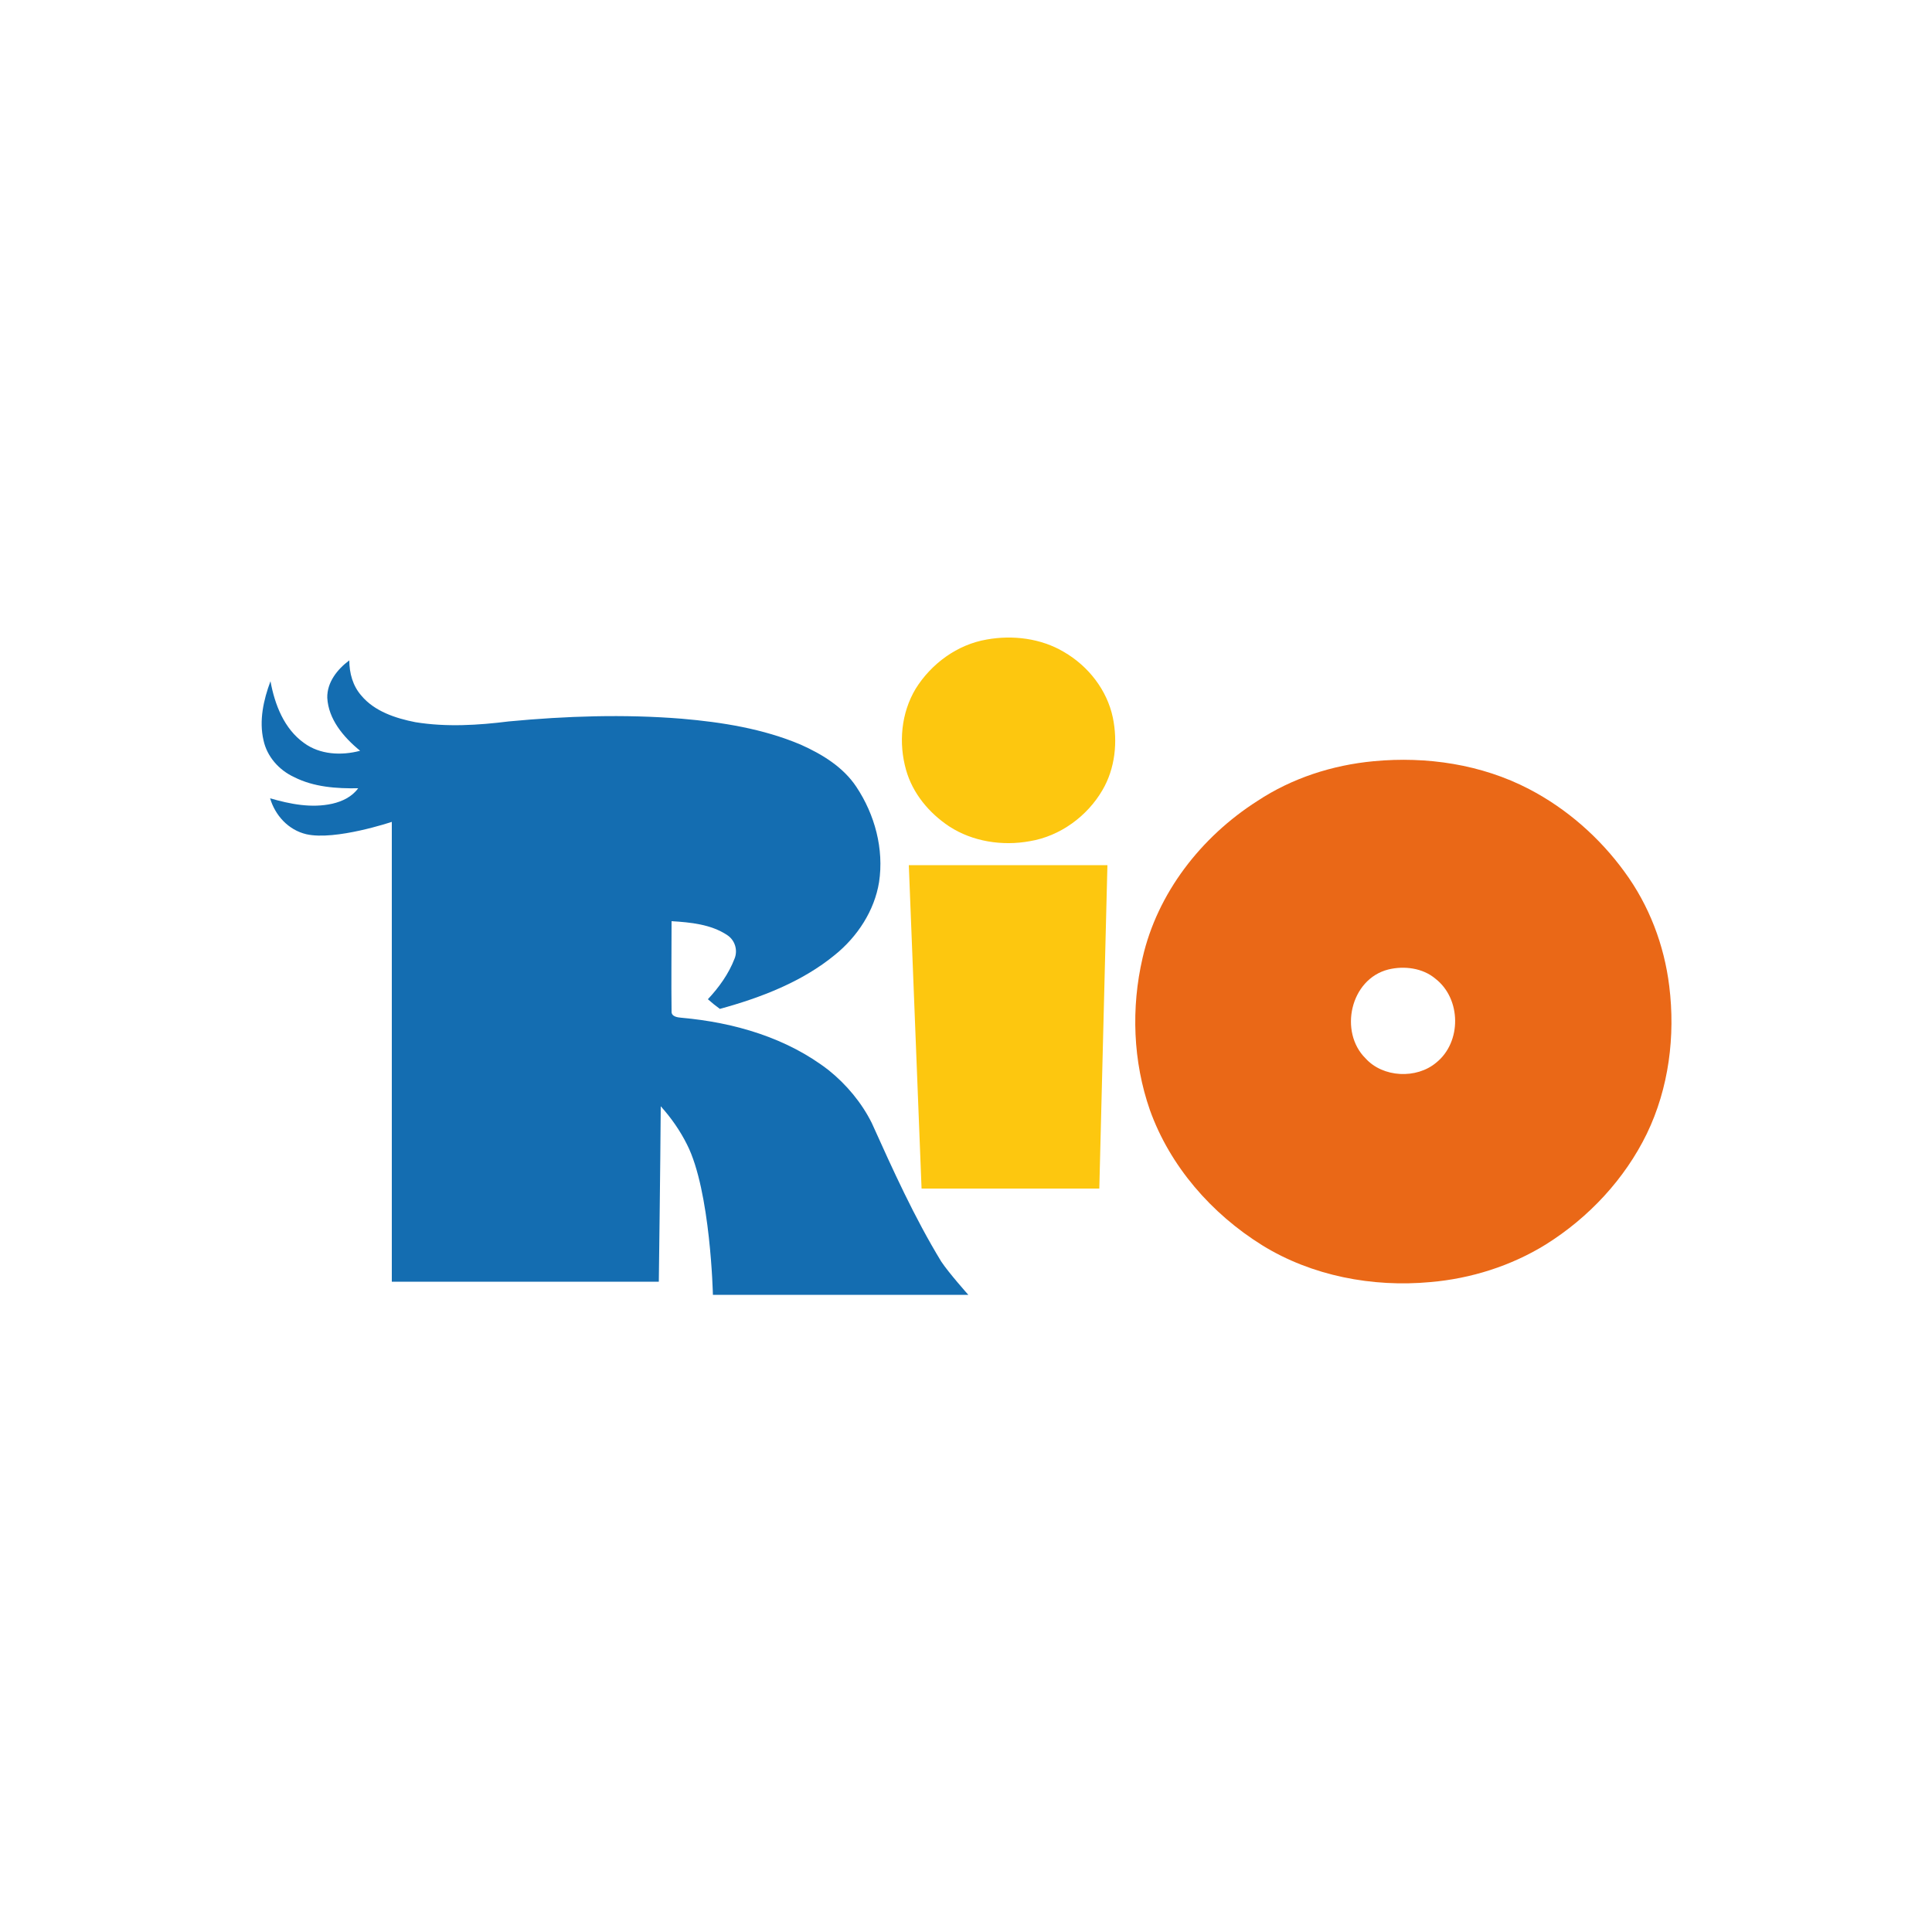 <?xml version="1.0" encoding="utf-8"?>
<!-- Generator: Adobe Illustrator 19.0.0, SVG Export Plug-In . SVG Version: 6.00 Build 0)  -->
<svg version="1.1" id="Layer_1" xmlns="http://www.w3.org/2000/svg" xmlns:xlink="http://www.w3.org/1999/xlink" x="0px" y="0px"
	 viewBox="0 0 500 500" style="enable-background:new 0 0 500 500;" xml:space="preserve">
<style type="text/css">
	.st0{fill:#FDC70F;}
	.st1{fill:#146DB1;}
	.st2{fill:#EA6817;}
</style>
<g id="XMLID_1_">
	<path id="XMLID_3_" class="st0" d="M255.4,165.5c6.7-1.2,14-0.3,19.9,3.2c6.4,3.7,11.2,9.9,12.7,17c1.3,6.3,0.6,13.2-2.7,18.8
		c-3.9,6.7-10.9,11.9-18.8,13.2c-7.1,1.3-14.8,0.1-20.8-3.8c-5.3-3.5-9.5-8.6-11.2-14.6c-2-7-1.3-14.8,2.5-21.1
		C241,171.8,247.7,166.8,255.4,165.5z"/>
	<path id="XMLID_4_" class="st1" d="M84.7,180.6c-0.1-4,2.6-7.4,5.7-9.7c0,3.3,0.9,6.6,3.1,9.1c3.4,4.1,8.9,5.9,14,6.9
		c8,1.3,16.2,0.8,24.2-0.2c14.8-1.4,29.8-1.9,44.7-0.7c10.5,0.9,21.1,2.6,30.8,6.7c5.6,2.5,11,5.8,14.4,10.9
		c4.8,7.2,7.2,16.1,5.9,24.7c-1.2,7.4-5.6,14.1-11.4,18.8c-8.5,7-19.2,11.1-29.8,14c-1.1-0.8-2.1-1.6-3.1-2.5
		c2.9-3.1,5.4-6.6,6.9-10.5c0.9-2.2,0.1-4.8-1.9-6.1c-4.2-2.8-9.5-3.3-14.4-3.6c0,7.8-0.1,15.6,0,23.3c-0.1,1.4,1.5,1.6,2.6,1.7
		c13.6,1.2,27.3,5.2,38.1,13.6c4.6,3.7,8.5,8.4,11.1,13.6c5.5,12.2,11,24.4,18,35.9c2,3,7,8.6,7,8.6l-66.1,0c0,0-0.6-26.9-6.7-38.9
		c-1.8-3.6-4.1-6.9-6.8-9.9c-0.1,15.3-0.5,45.4-0.5,45.4h-69.1v-119c0,0-14.6,4.9-22.1,3.2c-4.7-1.1-8.1-4.9-9.4-9.3
		c5.2,1.5,10.7,2.6,16.1,1.4c2.6-0.6,5.1-1.8,6.7-4c-5.6,0.1-11.5-0.3-16.6-2.9c-3.9-1.8-7-5.3-7.9-9.5c-1.2-5.1,0-10.5,1.8-15.3
		c1.1,6,3.5,12.3,8.7,16c4.1,3,9.6,3.3,14.5,2C88.8,190.7,85,186.1,84.7,180.6z"/>
	<path id="XMLID_7_" class="st2" d="M355.5,197c13.7-1.3,27.9,0.8,40.2,7.2c9.8,5.1,18.3,12.6,24.7,21.4c6.4,8.7,10.3,19,11.6,29.6
		c1.6,12.9-0.1,26.4-5.8,38.2c-5.7,11.7-15,21.7-26.2,28.7c-8.9,5.5-19.3,8.8-29.8,9.7c-15,1.4-30.7-1.6-43.5-9.5
		c-13.2-8.2-23.9-20.5-29.1-35c-4.4-12.6-4.9-26.5-1.9-39.4c3.8-16.7,15.1-31.3,29.7-40.6C334.3,201.4,344.8,198,355.5,197z
		 M359.3,250.9c-9.9,2.5-12.8,16.2-5.9,23c4.5,5,13.2,5.4,18.3,1.1c6.6-5.3,6.5-16.5-0.2-21.7C368.2,250.5,363.4,249.9,359.3,250.9z
		"/>
	<polygon id="XMLID_8_" class="st0" points="235.2,223.9 286.6,223.9 284.5,307.6 238.5,307.6 	"/>
</g>
</svg>
